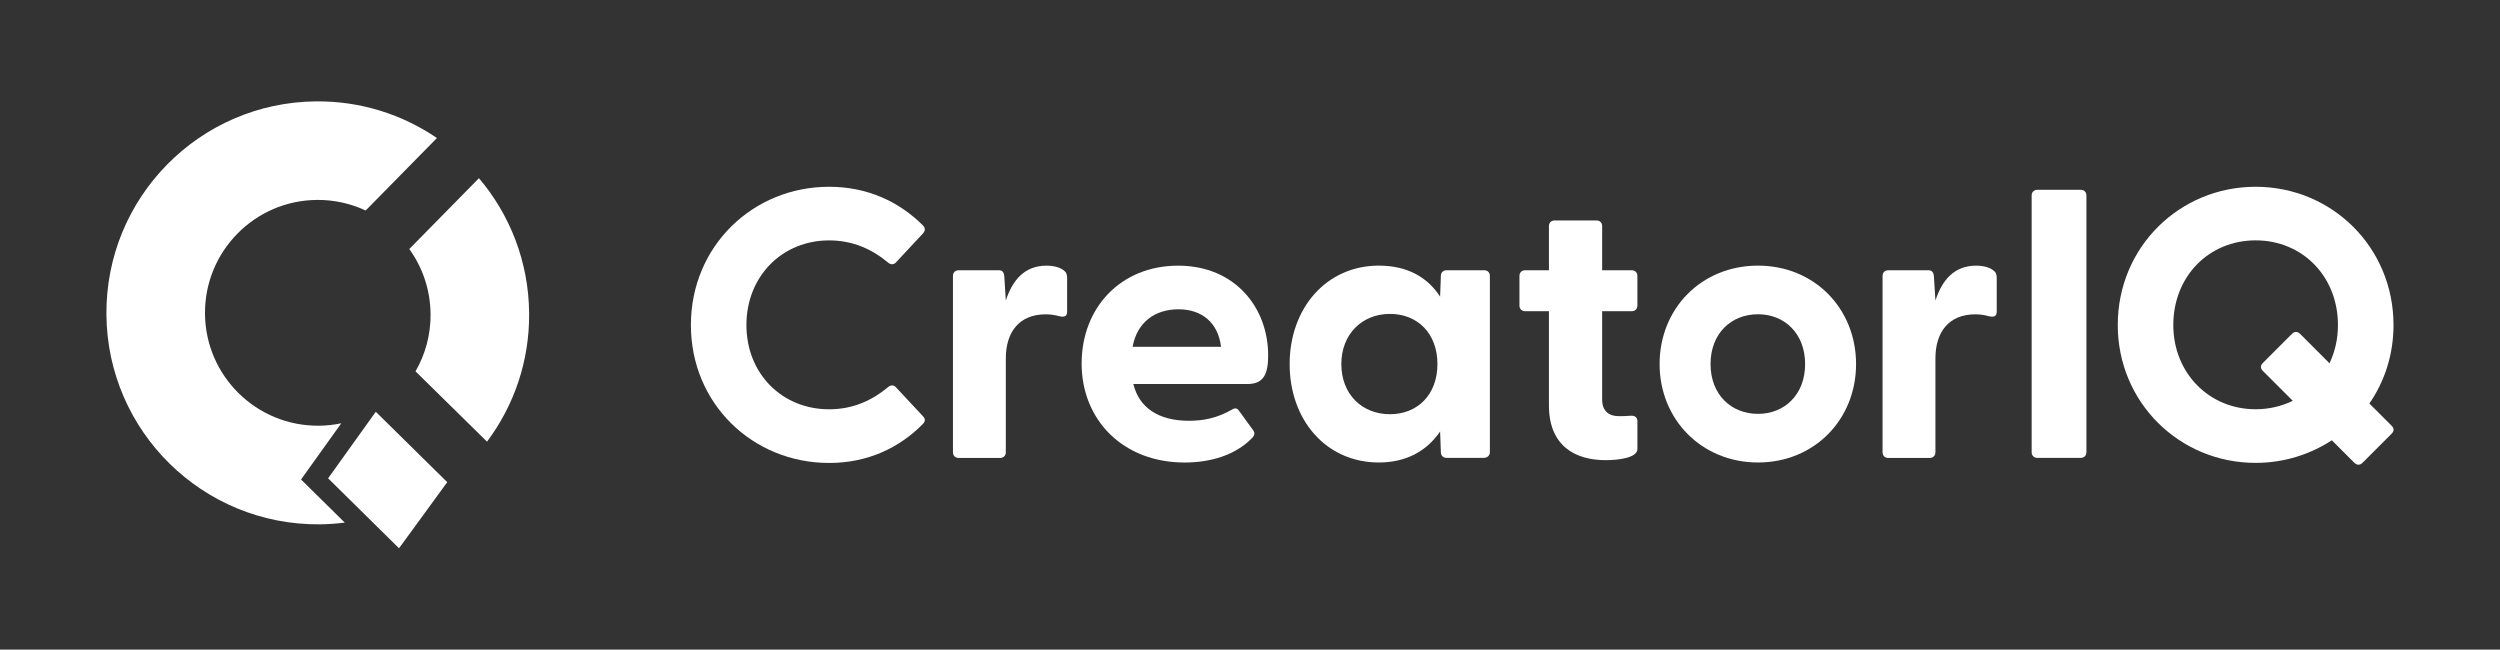 <?xml version="1.0" encoding="UTF-8"?><svg xmlns="http://www.w3.org/2000/svg" viewBox="0 0 635 165" aria-hidden="true" width="635px" height="165px">
  <rect x="0" y="0" width="635" height="165" fill="#333333" stroke="none"/>
  <defs><linearGradient class="cerosgradient" data-cerosgradient="true" id="CerosGradient_id716e8edd6" gradientUnits="userSpaceOnUse" x1="50%" y1="100%" x2="50%" y2="0%"><stop offset="0%" stop-color="#d1d1d1"/><stop offset="100%" stop-color="#d1d1d1"/></linearGradient><linearGradient/>
    <style>
      .cls-1 {
        fill: none;
      }

      .cls-2 {
        fill: #fff;
      }
    </style>
  </defs>
  <g id="Artboard_Outline" data-name="Artboard Outline">
    <rect class="cls-1" x="0" width="635" height="165"/>
  </g>
  <g id="Logo_Versions" data-name="Logo Versions">
    <g>
      <g>
        <path class="cls-2" d="M175.49,82.55c0-19.94,15.66-35.11,35.11-35.11,9.73,0,17.8,3.79,23.83,9.82.68.68.58,1.36,0,2.04l-6.81,7.3c-.58.68-1.36.68-2.04.1-4.09-3.4-8.95-5.64-14.98-5.64-11.96,0-21.01,9.14-21.01,21.5,0,12.35,9.05,21.4,21.01,21.4,6.03,0,10.89-2.24,14.98-5.64.68-.58,1.46-.58,2.04.1l6.81,7.3c.58.58.68,1.26,0,1.95-6.03,6.13-14.1,9.92-23.83,9.92-19.45,0-35.11-15.08-35.11-35.02Z"/>
        <path class="cls-2" d="M242.05,114.84v-44.74c0-.88.58-1.46,1.46-1.46h10.12c.88,0,1.36.39,1.46,1.56l.39,6.13c1.65-5.06,4.67-8.85,10.31-8.85,2.24,0,3.6.58,4.38,1.17.68.49.88,1.07.88,1.95v8.56c0,1.17-.68,1.46-1.95,1.17-1.07-.29-2.14-.49-3.5-.49-6.61,0-10.12,4.38-10.12,11.19v23.83c0,.88-.58,1.46-1.46,1.46h-10.51c-.88,0-1.46-.58-1.46-1.46Z"/>
        <path class="cls-2" d="M274.74,92.28c0-14.01,9.82-24.8,24.51-24.8,14.49,0,22.86,10.7,22.86,22.76,0,4.67-1.07,7.3-5.25,7.3h-28.99c1.46,6.03,6.42,9.34,14.11,9.34,3.7,0,7.2-.68,11.09-2.92.68-.39,1.17-.29,1.65.39l3.6,4.96c.49.68.39,1.36-.49,2.14-4.08,4.09-10.21,6.03-16.93,6.03-15.66,0-26.17-10.8-26.17-25.19ZM310.15,88.09c-.78-6.32-5.06-9.53-10.8-9.53-5.93,0-10.5,3.21-11.67,9.53h22.47Z"/>
        <path class="cls-2" d="M327.57,92.47c0-14.1,9.24-25,22.66-25,7.2,0,12.35,2.92,15.56,7.88l.19-5.25c0-.88.58-1.46,1.46-1.46h9.53c.88,0,1.46.58,1.46,1.46v44.74c0,.88-.68,1.46-1.56,1.46h-9.43c-.88,0-1.46-.58-1.46-1.46l-.19-5.25c-3.31,4.86-8.46,7.88-15.56,7.88-13.42,0-22.66-10.8-22.66-25ZM353.05,105.21c7.1,0,12.06-5.06,12.06-12.74,0-7.68-4.96-12.74-12.06-12.74-7.1,0-12.35,5.16-12.35,12.74,0,7.68,5.25,12.74,12.35,12.74Z"/>
        <path class="cls-2" d="M393.43,102.98v-23.93s-6.03,0-6.03,0c-.88,0-1.46-.58-1.46-1.46v-7.49c0-.88.58-1.46,1.46-1.46h6.03v-11.19c0-.88.58-1.46,1.46-1.46h10.6c.88,0,1.46.58,1.46,1.46v11.19s7.49,0,7.49,0c.88,0,1.46.58,1.46,1.46v7.49c0,.88-.58,1.46-1.46,1.46h-7.49s0,22.47,0,22.47c0,2.82,1.65,4.18,4.18,4.18.88,0,1.85,0,3.02-.1,1.07-.1,1.75.39,1.75,1.36v7.1c0,2.24-4.86,2.82-8.07,2.82-7.59,0-14.4-3.5-14.4-13.91Z"/>
        <path class="cls-2" d="M421.54,92.47c0-14.1,10.6-25,25-25,14.3,0,24.9,10.89,24.9,25,0,14.1-10.6,25-24.9,25s-25-10.89-25-25ZM446.54,105.12c6.71,0,11.96-4.86,11.96-12.65,0-7.78-5.25-12.65-11.96-12.65-6.81,0-12.06,4.86-12.06,12.65,0,7.78,5.25,12.65,12.06,12.65Z"/>
        <path class="cls-2" d="M478.17,114.84v-44.74c0-.88.58-1.46,1.46-1.46h10.12c.88,0,1.36.39,1.46,1.56l.39,6.13c1.65-5.06,4.67-8.85,10.31-8.85,2.24,0,3.6.58,4.38,1.17.68.49.88,1.07.88,1.95v8.56c0,1.17-.68,1.46-1.95,1.17-1.07-.29-2.14-.49-3.5-.49-6.61,0-10.12,4.38-10.12,11.19v23.83c0,.88-.58,1.46-1.46,1.46h-10.51c-.88,0-1.46-.58-1.46-1.46Z"/>
        <path class="cls-2" d="M516.04,114.84V49.67c0-.88.58-1.46,1.46-1.46h10.99c.88,0,1.46.58,1.46,1.46v65.17c0,.88-.58,1.46-1.46,1.46h-10.99c-.88,0-1.46-.58-1.46-1.46Z"/>
        <path class="cls-2" d="M598.03,117.57l-5.74-5.74c-5.54,3.6-12.16,5.74-19.36,5.74-19.36,0-35.02-15.37-35.02-35.02,0-19.75,15.66-35.11,35.02-35.11,19.36,0,35.02,15.37,35.02,35.11,0,7.49-2.24,14.3-6.13,19.94l5.64,5.64c.68.68.68,1.36,0,2.04l-7.39,7.39c-.58.58-1.36.68-2.04,0ZM572.94,103.95c3.4,0,6.61-.78,9.43-2.14l-7.59-7.59c-.68-.68-.68-1.36,0-2.04l7.39-7.39c.58-.58,1.36-.68,2.04,0l7.49,7.49c1.36-2.92,2.14-6.13,2.14-9.73,0-12.26-8.95-21.5-20.91-21.5s-20.91,9.24-20.91,21.5c0,12.16,9.05,21.4,20.91,21.4Z"/>
      </g>
      <path class="cls-2" d="M76.47,121.78l10.22-14.27c-1.84.39-3.75.61-5.7.62-15.84.13-28.79-12.6-28.92-28.43-.13-15.84,12.6-28.79,28.43-28.92,4.42-.04,8.62.93,12.38,2.69l18.1-18.41c-8.74-5.96-19.31-9.41-30.69-9.31-29.67.25-53.51,24.51-53.26,54.17.25,29.67,24.51,53.51,54.17,53.26,2.16-.02,4.28-.18,6.37-.44l-11.1-10.95Z"/>
      <path class="cls-2" d="M109.37,79.76c.04,5.3-1.35,10.28-3.83,14.56l18.16,17.86c6.81-9.09,10.81-20.4,10.7-32.63-.11-13.09-4.89-25.04-12.75-34.29l-17.69,17.99c3.35,4.65,5.35,10.34,5.4,16.51Z"/>
      <polygon class="cls-2" points="101.35 139.26 83.34 121.49 95.45 104.59 113.6 122.47 101.35 139.26"/>
    </g>
  </g>
</svg>